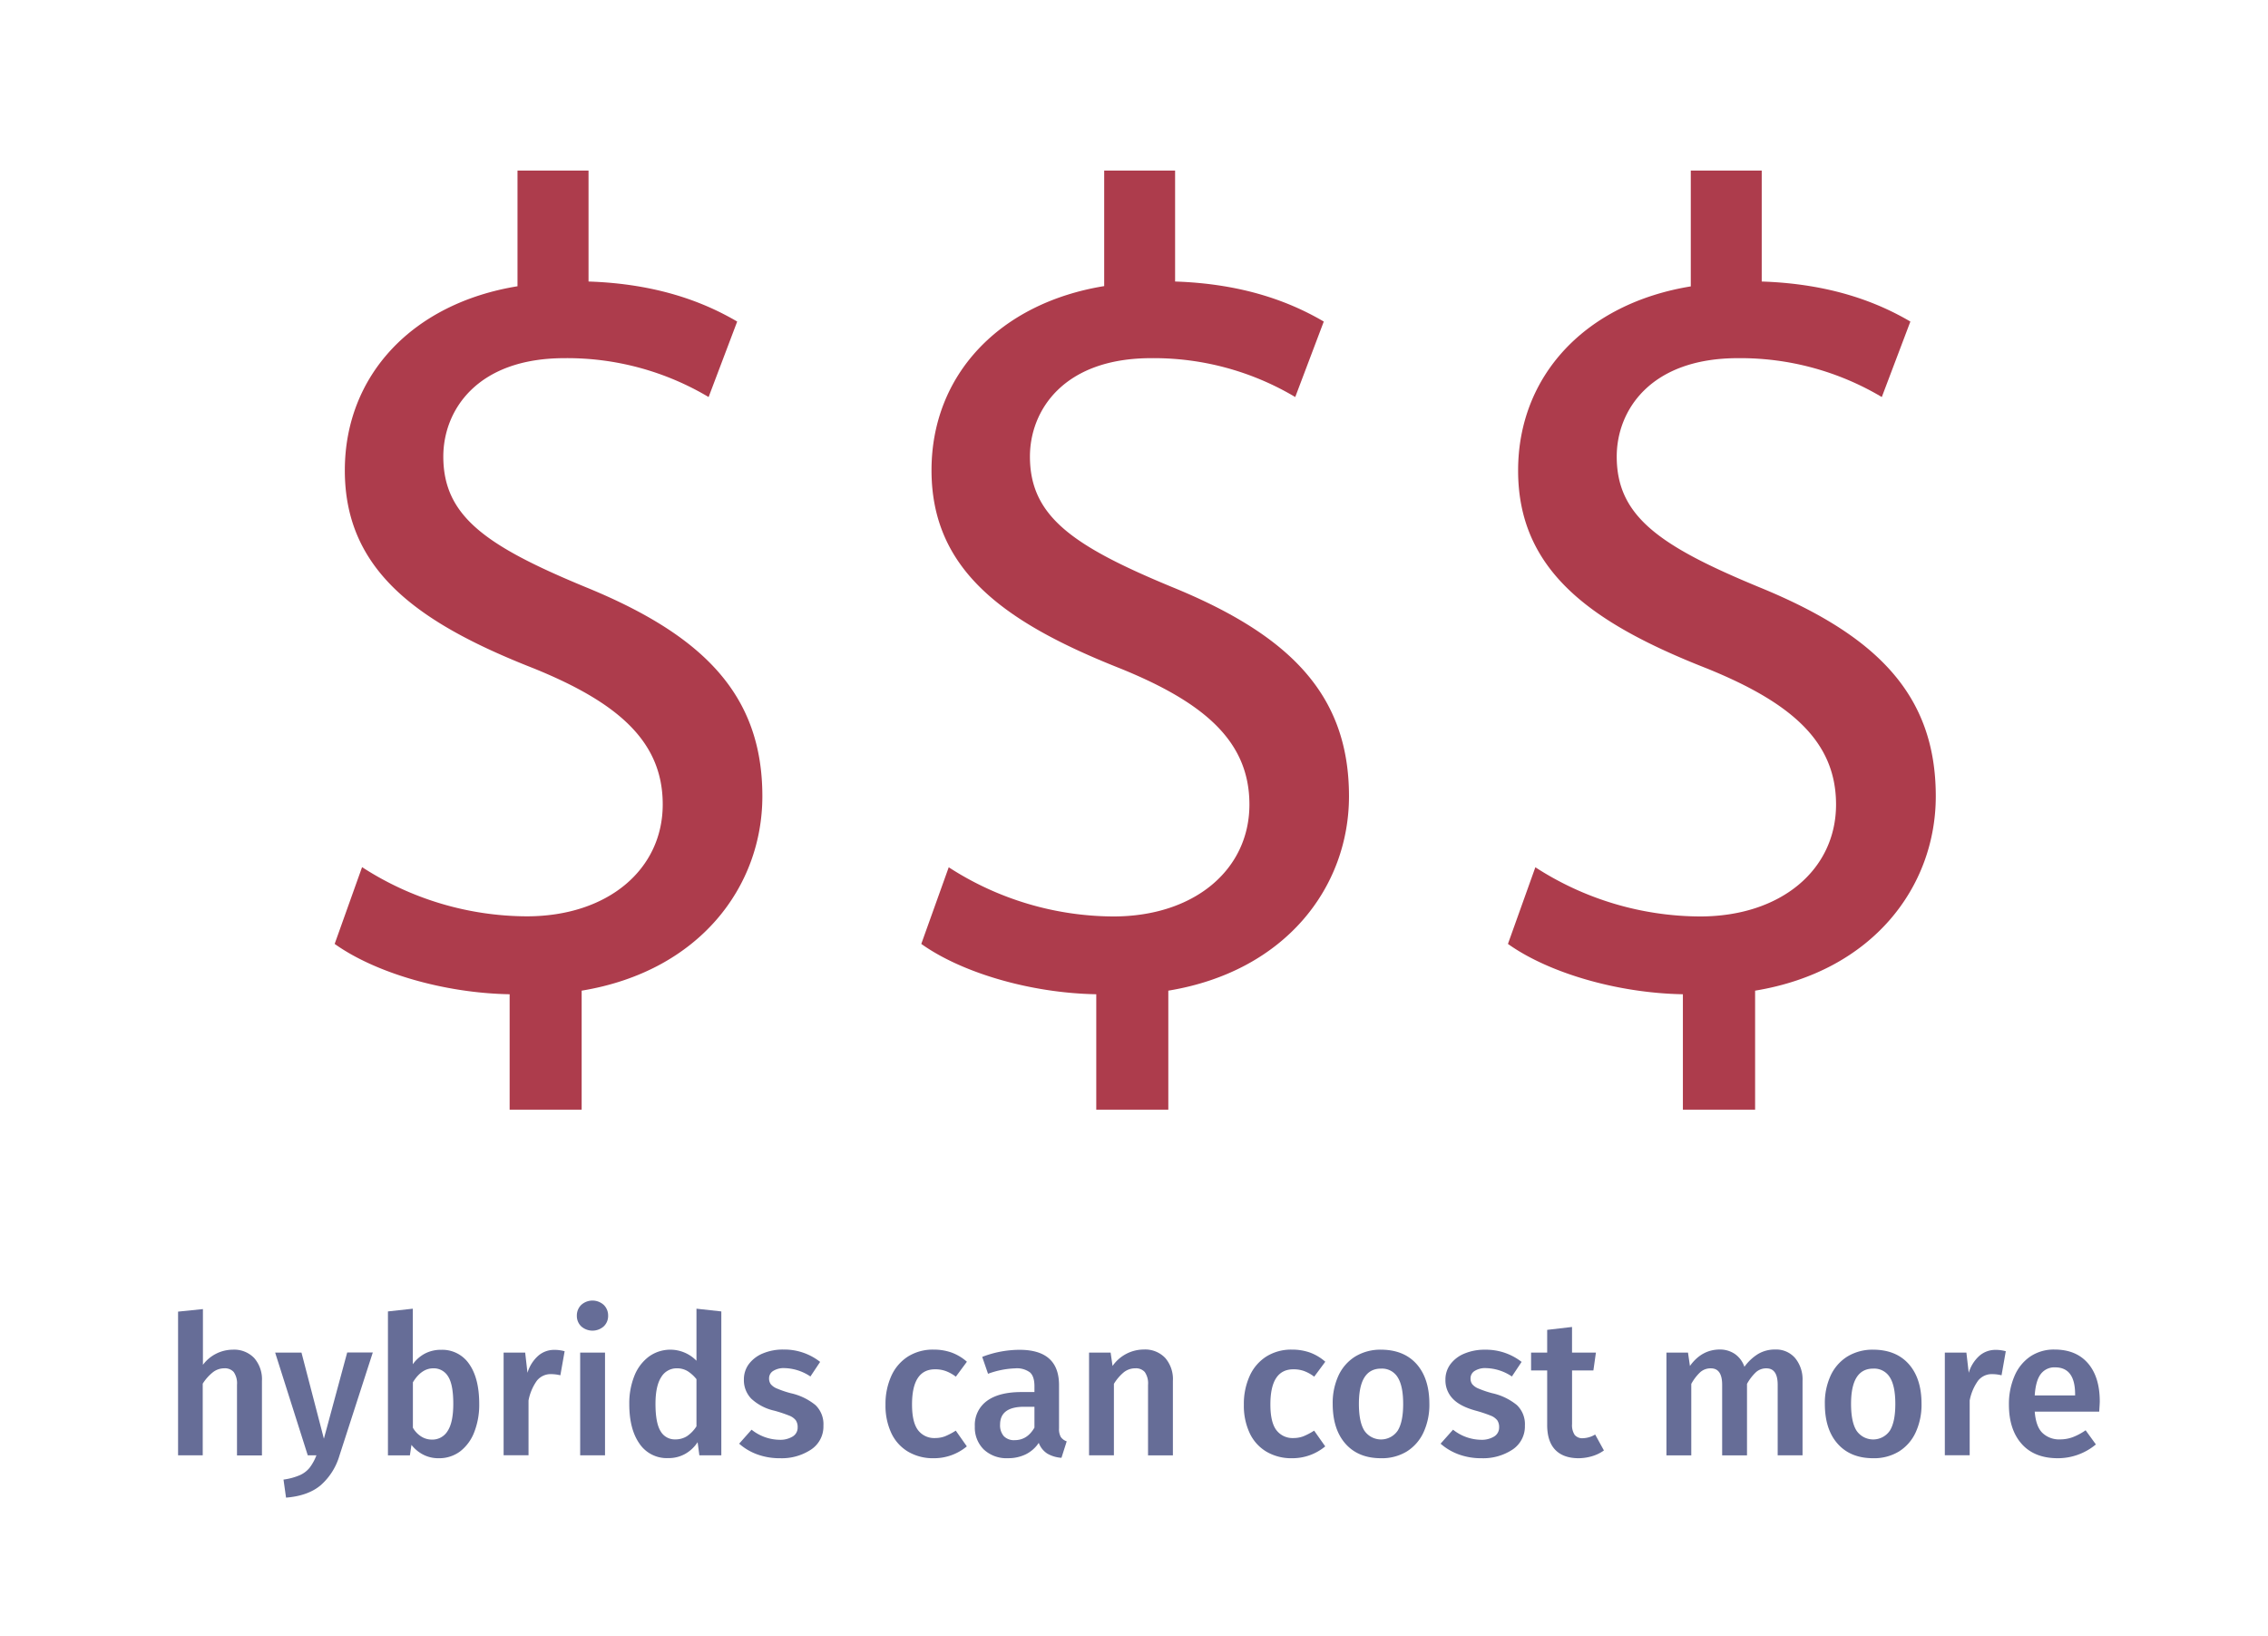 <?xml version="1.0" encoding="UTF-8"?> <svg xmlns="http://www.w3.org/2000/svg" viewBox="0 0 689.03 496.82"><title>hybrid is more breatable-03</title><g id="ef69a1b8-282f-40d7-99c2-ef5a731e1dc4" data-name="Stage 5"><path d="M77.22,412.49a9.82,9.82,0,0,1,2.36,7v22.6H72V420.63a6,6,0,0,0-1-3.89,3.57,3.57,0,0,0-2.86-1.12,5.6,5.6,0,0,0-3.48,1.21,14.11,14.11,0,0,0-3.07,3.45v21.77H54.1V398.4l7.55-.77v16.93a11.4,11.4,0,0,1,9.09-4.6A8.41,8.41,0,0,1,77.22,412.49Z" fill="#666d97"></path><path d="M103.12,442.16a19.17,19.17,0,0,1-5.72,9q-3.84,3.21-10.5,3.74l-.77-5.48a19.2,19.2,0,0,0,4.93-1.33,8,8,0,0,0,3-2.27,15.06,15.06,0,0,0,2.07-3.77H93.5l-9.91-31.21h8L98.4,437l7.08-26.19h7.78Z" fill="#666d97"></path><path d="M142.52,414.29q3.06,4.33,3.07,12.12a22.78,22.78,0,0,1-1.51,8.59,13.43,13.43,0,0,1-4.27,5.84,10.61,10.61,0,0,1-6.55,2.09,10,10,0,0,1-4.63-1.06,10.77,10.77,0,0,1-3.63-3l-.47,3.19h-6.67V398.34l7.55-.83v16.87a10.75,10.75,0,0,1,3.75-3.27A10.35,10.35,0,0,1,134,410,9.84,9.84,0,0,1,142.52,414.29ZM136,434.64q1.71-2.62,1.71-8.23,0-5.9-1.59-8.34a5.06,5.06,0,0,0-4.48-2.45q-3.6,0-6.2,4.25v13.8a7.54,7.54,0,0,0,2.51,2.65,6,6,0,0,0,3.27.95A5.4,5.4,0,0,0,136,434.64Z" fill="#666d97"></path><path d="M171.54,410.43l-1.3,7.31a11.68,11.68,0,0,0-2.77-.35,5.32,5.32,0,0,0-4.37,2,15.18,15.18,0,0,0-2.53,6v16.64H153V410.84h6.55l.7,6.14a11.22,11.22,0,0,1,3.25-5.16,7.32,7.32,0,0,1,4.89-1.8A11.35,11.35,0,0,1,171.54,410.43Z" fill="#666d97"></path><path d="M183.42,396.36a4.45,4.45,0,0,1,1.33,3.28,4.33,4.33,0,0,1-1.33,3.24,5.15,5.15,0,0,1-6.84,0,4.37,4.37,0,0,1-1.33-3.24,4.49,4.49,0,0,1,1.33-3.28,5.09,5.09,0,0,1,6.84,0Zm.39,14.48v31.21h-7.55V410.84Z" fill="#666d97"></path><path d="M219.14,398.34v43.71h-6.67l-.53-4a10.82,10.82,0,0,1-3.74,3.54,10.2,10.2,0,0,1-5.16,1.3,10,10,0,0,1-8.79-4.42q-3.08-4.42-3.07-12a22.39,22.39,0,0,1,1.53-8.52,13.51,13.51,0,0,1,4.4-5.87,11.1,11.1,0,0,1,14.48,1.24V397.51Zm-10.44,37.9a10.23,10.23,0,0,0,2.89-3V418.92a10.94,10.94,0,0,0-2.74-2.47,6.2,6.2,0,0,0-3.22-.83,5.42,5.42,0,0,0-4.75,2.68c-1.16,1.79-1.74,4.5-1.74,8.11q0,5.79,1.54,8.29a4.94,4.94,0,0,0,4.48,2.51A6.55,6.55,0,0,0,208.7,436.24Z" fill="#666d97"></path><path d="M249.16,413.67l-2.95,4.43a14.66,14.66,0,0,0-7.84-2.54,6,6,0,0,0-3.48.86,2.62,2.62,0,0,0-1.24,2.27,2.88,2.88,0,0,0,.53,1.77,4.76,4.76,0,0,0,1.92,1.32,30.48,30.48,0,0,0,4.1,1.39,18,18,0,0,1,7.52,3.6,8,8,0,0,1,2.44,6.25,8.38,8.38,0,0,1-3.77,7.29,16.11,16.11,0,0,1-9.38,2.62,19.76,19.76,0,0,1-7-1.18,17.11,17.11,0,0,1-5.45-3.24l3.77-4.25a13.94,13.94,0,0,0,8.49,3.07,7.17,7.17,0,0,0,4-1,3.13,3.13,0,0,0,1.51-2.77,3.7,3.7,0,0,0-.56-2.15,4.7,4.7,0,0,0-2-1.42,43,43,0,0,0-4.51-1.5,15.12,15.12,0,0,1-7-3.63A8.06,8.06,0,0,1,226,419a7.74,7.74,0,0,1,1.5-4.66,10.1,10.1,0,0,1,4.25-3.24,15.7,15.7,0,0,1,6.28-1.18A17.58,17.58,0,0,1,249.16,413.67Z" fill="#666d97"></path><path d="M289.12,410.84a14.69,14.69,0,0,1,4.63,2.78l-3.36,4.54a11.78,11.78,0,0,0-3.07-1.71,9.33,9.33,0,0,0-3.24-.53q-7,0-7,10.67c0,3.62.61,6.22,1.83,7.82a6.16,6.16,0,0,0,5.19,2.39,8.55,8.55,0,0,0,3-.53,20.3,20.3,0,0,0,3.27-1.72l3.36,4.78a15.53,15.53,0,0,1-10.08,3.6,14.86,14.86,0,0,1-7.79-2,12.92,12.92,0,0,1-5.07-5.63,19.58,19.58,0,0,1-1.77-8.61,20.58,20.58,0,0,1,1.77-8.76,13.58,13.58,0,0,1,5.07-5.9,14.17,14.17,0,0,1,7.73-2.09A16.13,16.13,0,0,1,289.12,410.84Z" fill="#666d97"></path><path d="M322.27,436.47a3.59,3.59,0,0,0,1.8,1.33l-1.59,5a9.67,9.67,0,0,1-4.34-1.3,6.56,6.56,0,0,1-2.56-3.24,10.08,10.08,0,0,1-4,3.51,12.08,12.08,0,0,1-5.33,1.15,10.1,10.1,0,0,1-7.38-2.65,9.33,9.33,0,0,1-2.71-7,9,9,0,0,1,3.69-7.76q3.67-2.69,10.53-2.68h3.89v-1.77c0-2-.46-3.42-1.39-4.22a6.67,6.67,0,0,0-4.45-1.21,26.39,26.39,0,0,0-8.26,1.65l-1.77-5.13A31.65,31.65,0,0,1,309.74,410q12,0,12,10.73v13.1A5,5,0,0,0,322.27,436.47Zm-8-2.86V427.3h-3.13q-7.31,0-7.31,5.43a5,5,0,0,0,1.12,3.48,4.25,4.25,0,0,0,3.3,1.23C310.82,437.44,312.82,436.17,314.28,433.61Z" fill="#666d97"></path><path d="M354,412.47a9.83,9.83,0,0,1,2.33,7v22.6h-7.55V420.63a6,6,0,0,0-1-3.89,3.57,3.57,0,0,0-2.86-1.12,5.56,5.56,0,0,0-3.51,1.21,14.12,14.12,0,0,0-3,3.51v21.71h-7.55V410.84h6.55l.59,4.07a11.6,11.6,0,0,1,9.5-5A8.41,8.41,0,0,1,354,412.47Z" fill="#666d97"></path><path d="M398,410.84a14.8,14.8,0,0,1,4.63,2.78l-3.37,4.54a11.89,11.89,0,0,0-3.06-1.71,9.43,9.43,0,0,0-3.25-.53q-7,0-7,10.67c0,3.62.61,6.22,1.83,7.82a6.16,6.16,0,0,0,5.19,2.39,8.51,8.51,0,0,0,3-.53,19.89,19.89,0,0,0,3.27-1.72l3.37,4.78a15.54,15.54,0,0,1-10.09,3.6,14.89,14.89,0,0,1-7.79-2,12.92,12.92,0,0,1-5.07-5.63,19.58,19.58,0,0,1-1.77-8.61,20.58,20.58,0,0,1,1.77-8.76,13.58,13.58,0,0,1,5.07-5.9,14.2,14.2,0,0,1,7.73-2.09A16.19,16.19,0,0,1,398,410.84Z" fill="#666d97"></path><path d="M430.39,414.35q3.86,4.39,3.86,12.06a20,20,0,0,1-1.77,8.65,13.51,13.51,0,0,1-5.07,5.81,14.55,14.55,0,0,1-7.84,2.06c-4.61,0-8.2-1.46-10.8-4.39s-3.89-7-3.89-12.13a19.82,19.82,0,0,1,1.77-8.61,13.47,13.47,0,0,1,5.1-5.78,14.7,14.7,0,0,1,7.87-2.06Q426.52,410,430.39,414.35Zm-17.55,12.06q0,5.55,1.68,8.17a6.13,6.13,0,0,0,10.09,0q1.68-2.66,1.68-8.14c0-3.65-.56-6.36-1.68-8.11a5.55,5.55,0,0,0-5-2.62Q412.84,415.68,412.84,426.41Z" fill="#666d97"></path><path d="M462.27,413.67l-2.95,4.43a14.67,14.67,0,0,0-7.85-2.54,6,6,0,0,0-3.47.86,2.62,2.62,0,0,0-1.24,2.27,2.82,2.82,0,0,0,.53,1.77,4.79,4.79,0,0,0,1.91,1.32,31,31,0,0,0,4.1,1.39,18,18,0,0,1,7.52,3.6,8,8,0,0,1,2.45,6.25,8.4,8.4,0,0,1-3.77,7.29,16.13,16.13,0,0,1-9.38,2.62,19.72,19.72,0,0,1-7-1.18,17.15,17.15,0,0,1-5.46-3.24l3.78-4.25a13.94,13.94,0,0,0,8.49,3.07,7.17,7.17,0,0,0,4-1,3.16,3.16,0,0,0,1.51-2.77,3.7,3.7,0,0,0-.56-2.15,4.76,4.76,0,0,0-2-1.42,43,43,0,0,0-4.51-1.5c-3.19-.87-5.53-2.07-7-3.63a8,8,0,0,1-2.24-5.81,7.74,7.74,0,0,1,1.5-4.66,10,10,0,0,1,4.25-3.24,15.7,15.7,0,0,1,6.28-1.18A17.6,17.6,0,0,1,462.27,413.67Z" fill="#666d97"></path><path d="M487.28,440.57a11.89,11.89,0,0,1-3.69,1.77,14.94,14.94,0,0,1-4.16.59q-4.59-.06-7-2.62t-2.39-7.58V416.27h-4.89v-5.43h4.89v-6.9l7.55-.88v7.78h7.26l-.77,5.43H477.6v16.28a5.36,5.36,0,0,0,.8,3.3,3,3,0,0,0,2.51,1,7.63,7.63,0,0,0,3.71-1.12Z" fill="#666d97"></path><path d="M545.38,412.52a10.2,10.2,0,0,1,2.24,6.93v22.6h-7.55V420.63q0-5-3.42-5a4.66,4.66,0,0,0-3.16,1.15,14.44,14.44,0,0,0-2.74,3.57v21.71H523.2V420.63q0-5-3.42-5a4.74,4.74,0,0,0-3.22,1.15,14.44,14.44,0,0,0-2.74,3.57v21.71h-7.55V410.84h6.55l.59,4.07q3.54-4.95,9-5a8,8,0,0,1,4.69,1.38,7.79,7.79,0,0,1,2.86,3.87,14.75,14.75,0,0,1,4.16-3.9,10,10,0,0,1,5.22-1.35A7.59,7.59,0,0,1,545.38,412.52Z" fill="#666d97"></path><path d="M579.91,414.35q3.87,4.39,3.86,12.06a20,20,0,0,1-1.77,8.65,13.44,13.44,0,0,1-5.07,5.81,14.52,14.52,0,0,1-7.84,2.06q-6.9,0-10.8-4.39t-3.89-12.13a19.82,19.82,0,0,1,1.77-8.61,13.47,13.47,0,0,1,5.1-5.78,14.71,14.71,0,0,1,7.88-2.06Q576.05,410,579.91,414.35Zm-17.55,12.06q0,5.55,1.68,8.17a6.13,6.13,0,0,0,10.09,0q1.68-2.66,1.68-8.14c0-3.65-.56-6.36-1.68-8.11a5.55,5.55,0,0,0-5-2.62Q562.36,415.68,562.36,426.41Z" fill="#666d97"></path><path d="M609.37,410.43l-1.29,7.31a11.76,11.76,0,0,0-2.78-.35,5.28,5.28,0,0,0-4.36,2,15.17,15.17,0,0,0-2.54,6v16.64h-7.55V410.84h6.55l.71,6.14a11.21,11.21,0,0,1,3.24-5.16,7.36,7.36,0,0,1,4.9-1.8A11.27,11.27,0,0,1,609.37,410.43Z" fill="#666d97"></path><path d="M637.75,428.77H618.16c.24,3,1,5.19,2.36,6.49a7.3,7.3,0,0,0,5.31,1.95,11.13,11.13,0,0,0,3.89-.68,18.31,18.31,0,0,0,3.9-2.09l3.12,4.3a18,18,0,0,1-11.56,4.19q-7.14,0-11-4.37c-2.57-2.9-3.86-6.88-3.86-11.91a21.35,21.35,0,0,1,1.65-8.58,13.59,13.59,0,0,1,4.78-6,12.8,12.8,0,0,1,7.43-2.15q6.54,0,10.14,4.16t3.6,11.59C637.92,426.1,637.86,427.12,637.75,428.77Zm-7.32-5.25q0-8.19-6.07-8.19a5.15,5.15,0,0,0-4.34,2q-1.56,2-1.86,6.52h12.27Z" fill="#666d97"></path><path d="M154.83,337.05V302c-20.15-.35-41-6.61-53.16-15.29L110,263.39a92.6,92.6,0,0,0,50,14.94c24.67,0,41.34-14.24,41.34-34,0-19.11-13.55-30.92-39.26-41.34-35.43-13.9-57.32-29.88-57.32-60.11,0-28.83,20.5-50.72,52.46-55.93V51.81H178.8v33.7c20.85.69,35.09,6.25,45.16,12.16l-8.68,22.93a84,84,0,0,0-43.78-11.81c-26.75,0-36.82,16-36.82,29.88,0,18.06,12.85,27.09,43.08,39.6,35.78,14.59,53.85,32.66,53.85,63.58,0,27.45-19.11,53.16-54.9,59.06v36.14Z" fill="#ad3c4c"></path><path d="M333.05,337.05V302c-20.15-.35-41-6.61-53.16-15.29l8.34-23.28a92.63,92.63,0,0,0,50,14.94c24.67,0,41.35-14.24,41.35-34,0-19.11-13.55-30.92-39.26-41.34C304.91,189,283,173.06,283,142.83c0-28.83,20.5-50.72,52.46-55.93V51.81H357v33.7c20.85.69,35.09,6.25,45.17,12.16L393.5,120.6a84,84,0,0,0-43.77-11.81c-26.75,0-36.83,16-36.83,29.88,0,18.06,12.85,27.09,43.08,39.6,35.79,14.59,53.85,32.66,53.85,63.58,0,27.45-19.11,53.16-54.89,59.06v36.14Z" fill="#ad3c4c"></path><path d="M511.27,337.05V302c-20.15-.35-41-6.61-53.15-15.29l8.33-23.28a92.63,92.63,0,0,0,50,14.94c24.67,0,41.35-14.24,41.35-34,0-19.11-13.55-30.92-39.26-41.34-35.44-13.9-57.33-29.88-57.33-60.11,0-28.83,20.5-50.72,52.46-55.93V51.81h21.55v33.7c20.84.69,35.09,6.25,45.16,12.16l-8.68,22.93A84,84,0,0,0,528,108.79c-26.75,0-36.83,16-36.83,29.88,0,18.06,12.86,27.09,43.08,39.6,35.79,14.59,53.85,32.66,53.85,63.58,0,27.45-19.1,53.16-54.89,59.06v36.14Z" fill="#ad3c4c"></path></g></svg> 